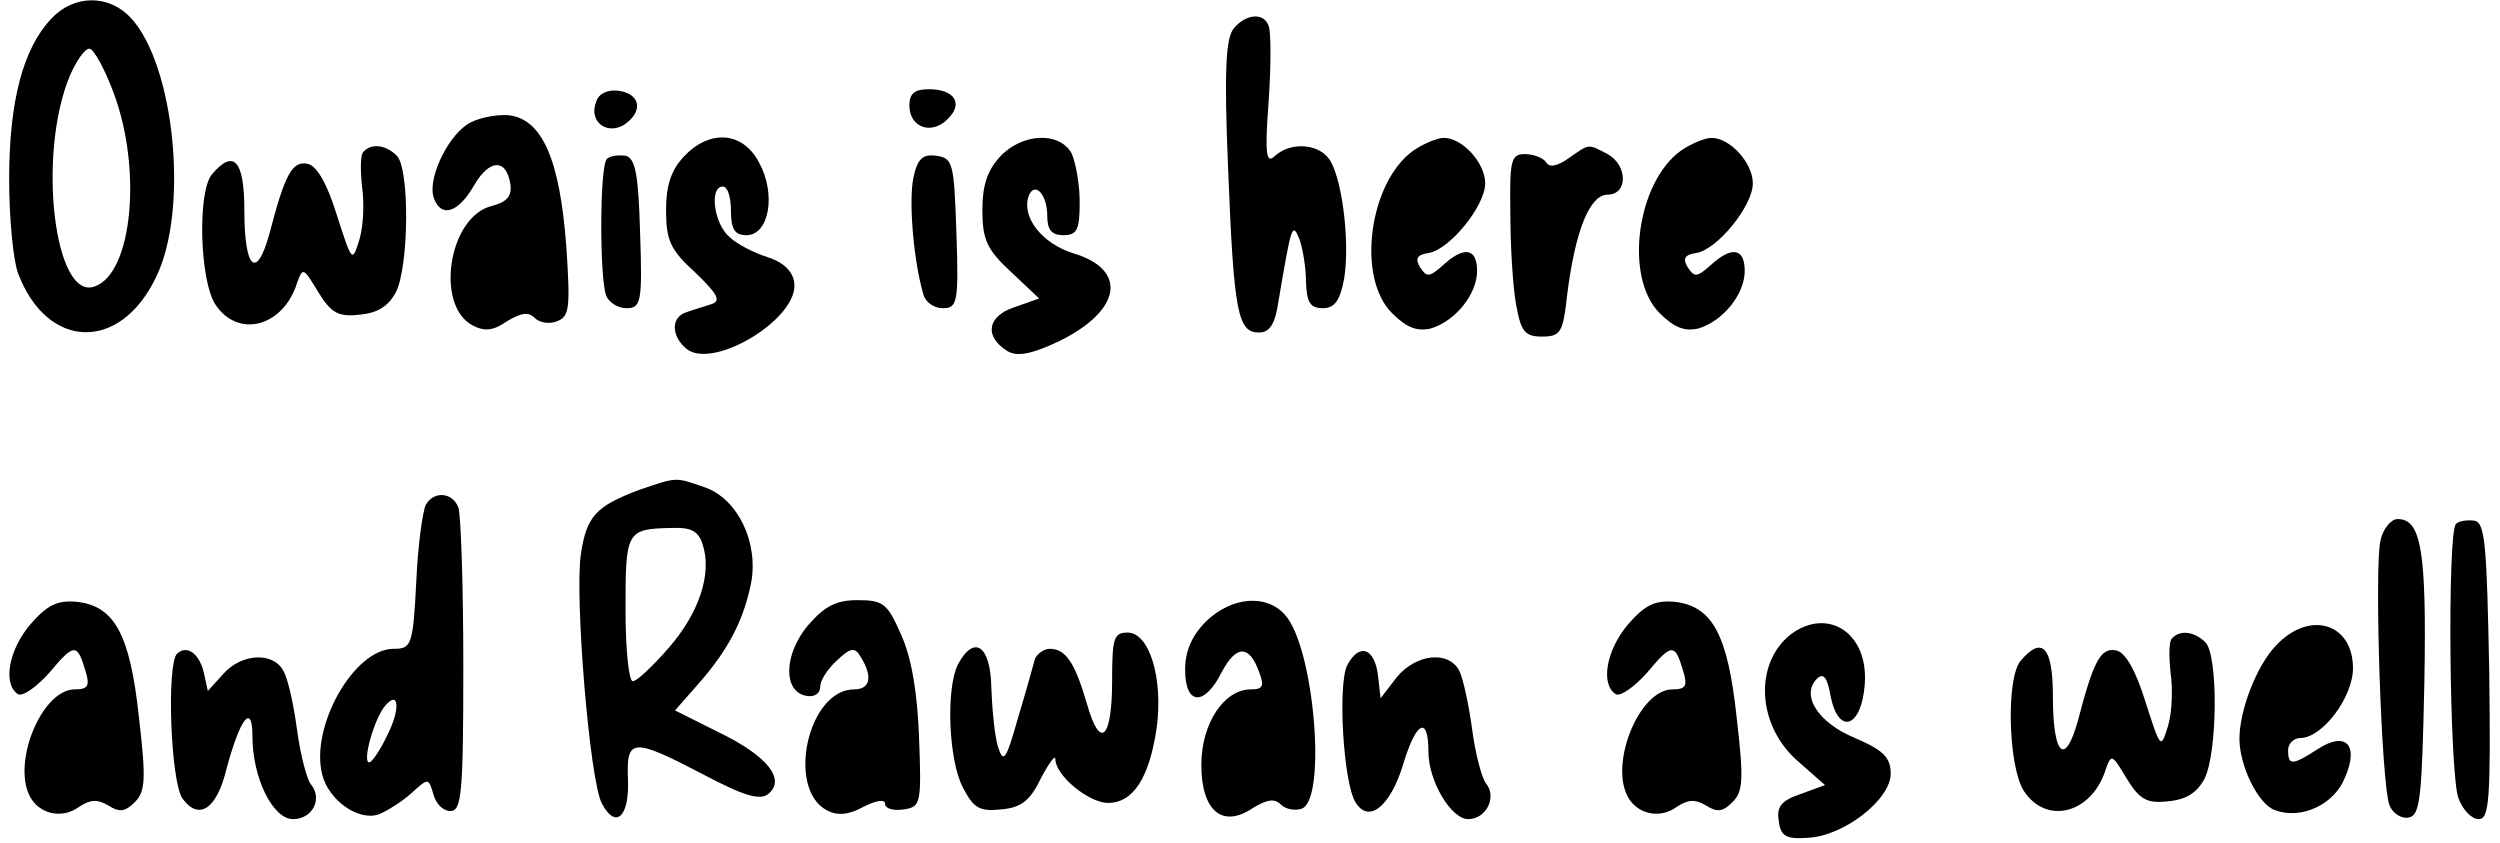 <?xml version="1.0" encoding="UTF-8" standalone="yes"?>
<svg version="1.0" xmlns="http://www.w3.org/2000/svg" width="306" height="103.239" viewBox="0 0 306 104" preserveAspectRatio="xMidYMid meet">
  <g transform="translate(0,104) scale(0.1,-0.1)" fill="#000000" stroke="none">
    <path d="M52 1017 c-35 -37 -52 -102 -52 -198 0 -48 5 -100 11 -116 36 -95
126 -97 170 -5 41 83 23 262 -31 320 -27 29 -70 29 -98 -1z m77 -92 c35 -94
23 -221 -23 -238 -50 -20 -72 162 -31 260 8 18 18 33 24 33 5 0 19 -25 30 -55z"/>
    <path d="M1510 1005 c-10 -12 -12 -53 -7 -173 7 -178 12 -202 38 -202 13 0 20
10 24 38 16 94 17 99 26 77 4 -11 8 -35 8 -52 1 -26 5 -33 21 -33 14 0 21 9
26 36 7 41 -1 116 -16 144 -12 23 -49 26 -69 8 -11 -11 -13 1 -8 67 3 44 3 86
0 93 -6 17 -28 15 -43 -3z"/>
    <path d="M724 915 c-10 -24 12 -42 34 -29 24 16 21 38 -6 42 -13 2 -25 -3 -28
-13z"/>
    <path d="M1110 910 c0 -27 27 -37 47 -17 20 19 9 37 -23 37 -17 0 -24 -5 -24
-20z"/>
    <path d="M564 886 c-26 -18 -49 -70 -40 -91 9 -24 30 -17 49 16 19 33 40 34
45 2 2 -15 -4 -22 -23 -27 -53 -13 -70 -122 -24 -147 15 -8 26 -7 43 5 17 10
26 12 34 4 6 -6 18 -8 28 -4 15 6 16 17 11 92 -8 108 -30 158 -72 162 -16 1
-40 -4 -51 -12z"/>
    <path d="M832 847 c-16 -17 -22 -36 -22 -66 0 -37 5 -49 36 -77 28 -27 32 -35
20 -39 -9 -3 -23 -7 -31 -10 -19 -6 -19 -29 0 -45 33 -27 140 38 133 82 -2 14
-14 25 -33 31 -16 5 -38 16 -47 25 -19 16 -25 62 -8 62 6 0 10 -13 10 -30 0
-23 5 -30 19 -30 28 0 37 50 16 89 -20 39 -61 42 -93 8z"/>
    <path d="M1222 847 c-16 -17 -22 -36 -22 -66 0 -37 6 -49 35 -76 l35 -33 -31
-11 c-33 -11 -37 -36 -8 -54 12 -7 29 -4 63 12 78 38 86 89 17 109 -37 12 -63
44 -54 70 7 19 23 3 23 -24 0 -17 5 -24 20 -24 17 0 20 7 20 41 0 22 -5 49
-10 60 -15 27 -61 25 -88 -4z"/>
    <path d="M1731 854 c-54 -39 -70 -156 -26 -200 18 -18 31 -23 48 -19 30 9 57
42 57 71 0 28 -16 31 -42 7 -17 -15 -20 -15 -28 -3 -7 11 -4 16 10 18 26 4 70
58 70 86 0 25 -28 56 -51 56 -8 0 -25 -7 -38 -16z"/>
    <path d="M2061 854 c-54 -39 -70 -156 -26 -200 18 -18 31 -23 48 -19 30 9 57
42 57 71 0 28 -16 31 -42 7 -17 -15 -20 -15 -28 -3 -7 11 -4 16 10 18 26 4 70
58 70 86 0 25 -28 56 -51 56 -8 0 -25 -7 -38 -16z"/>
    <path d="M437 853 c-4 -3 -4 -22 -2 -42 3 -20 2 -49 -3 -66 -9 -29 -9 -29 -28
30 -12 39 -25 61 -36 63 -19 4 -28 -13 -47 -86 -16 -58 -31 -44 -31 29 0 61
-13 76 -40 44 -18 -22 -15 -130 4 -160 28 -43 84 -28 101 26 7 20 8 19 26 -11
16 -26 25 -31 51 -28 23 2 36 11 45 28 16 32 17 152 1 168 -13 13 -31 16 -41
5z"/>
    <path d="M1923 845 c-14 -10 -24 -12 -28 -5 -3 5 -15 10 -26 10 -17 0 -19 -7
-18 -72 0 -40 3 -91 7 -113 6 -34 11 -40 32 -40 23 0 26 5 31 51 10 80 28 124
50 124 25 0 25 36 0 50 -25 13 -22 13 -48 -5z"/>
    <path d="M737 844 c-9 -9 -9 -146 -1 -168 3 -9 15 -16 25 -16 18 0 20 7 17 92
-2 74 -6 93 -18 96 -9 1 -19 0 -23 -4z"/>
    <path d="M1115 821 c-6 -28 0 -102 12 -143 2 -10 13 -18 24 -18 18 0 20 6 17
93 -3 86 -4 92 -25 95 -16 2 -23 -3 -28 -27z"/>
    <path d="M777 436 c-53 -20 -65 -32 -72 -79 -8 -52 11 -282 26 -308 17 -32 34
-16 32 30 -2 51 5 52 93 6 51 -27 70 -32 80 -24 22 18 -1 47 -61 76 l-54 27
29 33 c37 42 56 79 65 125 9 50 -17 103 -57 117 -37 13 -34 13 -81 -3z m78
-67 c12 -36 -4 -84 -41 -127 -20 -23 -40 -42 -45 -42 -5 0 -9 40 -9 89 0 96 1
99 57 100 24 1 33 -4 38 -20z"/>
    <path d="M514 418 c-4 -7 -10 -50 -12 -95 -4 -79 -6 -83 -28 -83 -49 0 -103
-96 -88 -155 8 -32 45 -58 70 -49 10 4 29 16 40 26 21 19 21 19 27 -1 3 -12
12 -21 21 -21 14 0 16 22 16 179 0 99 -3 186 -6 195 -7 19 -30 21 -40 4z m-49
-287 c-8 -17 -18 -31 -21 -31 -9 0 6 53 19 69 18 22 20 -4 2 -38z"/>
    <path d="M2924 374 c-8 -32 1 -302 11 -327 4 -10 15 -17 24 -15 14 3 16 25 19
166 3 164 -4 202 -33 202 -8 0 -18 -12 -21 -26z"/>
    <path d="M3017 394 c-11 -11 -8 -309 3 -338 5 -14 16 -26 25 -26 13 0 15 23
13 182 -3 156 -5 183 -18 186 -9 1 -19 0 -23 -4z"/>
    <path d="M26 270 c-27 -32 -34 -74 -15 -86 6 -3 23 9 39 27 30 36 34 36 44 2
6 -19 3 -23 -13 -23 -42 0 -80 -96 -53 -136 13 -19 39 -23 58 -9 14 9 22 10
36 2 14 -9 21 -8 33 4 13 13 14 28 5 105 -11 102 -30 137 -77 142 -24 2 -36
-4 -57 -28z"/>
    <path d="M985 269 c-30 -36 -31 -82 -2 -87 10 -2 17 3 17 11 0 8 9 22 21 33
17 16 22 16 29 4 15 -24 12 -40 -8 -40 -57 0 -84 -122 -34 -149 13 -7 27 -6
45 4 16 8 27 10 27 4 0 -6 10 -9 23 -7 21 3 22 7 19 87 -2 56 -9 99 -22 128
-17 39 -22 43 -54 43 -26 0 -40 -7 -61 -31z"/>
    <path d="M1476 274 c-18 -18 -26 -37 -26 -60 0 -44 24 -45 45 -3 18 34 34 34
46 1 7 -18 5 -22 -10 -22 -33 0 -61 -42 -61 -93 0 -57 26 -79 64 -53 17 10 26
12 34 4 6 -6 18 -8 26 -5 31 12 15 200 -21 239 -23 26 -66 22 -97 -8z"/>
    <path d="M1996 270 c-27 -32 -34 -74 -15 -86 6 -3 23 9 39 27 30 36 34 36 44
2 6 -19 3 -23 -13 -23 -42 0 -80 -96 -53 -136 13 -19 39 -23 58 -9 14 9 22 10
36 2 14 -9 21 -8 33 4 13 13 14 28 5 105 -11 102 -30 137 -77 142 -24 2 -36
-4 -57 -28z"/>
    <path d="M2197 258 c-46 -36 -42 -113 9 -157 l33 -29 -30 -11 c-24 -8 -30 -16
-27 -33 2 -19 9 -23 36 -21 44 2 102 47 102 79 0 20 -9 29 -44 44 -46 19 -67
53 -47 73 8 8 13 2 17 -22 10 -48 38 -38 42 15 5 63 -45 96 -91 62z"/>
    <path d="M2795 244 c-24 -25 -45 -80 -45 -115 0 -33 23 -81 44 -88 32 -12 73
7 86 40 18 41 1 58 -34 35 -31 -20 -36 -20 -36 -1 0 8 7 15 15 15 27 0 65 50
65 86 0 56 -54 72 -95 28z"/>
    <path d="M1360 201 c0 -73 -15 -86 -31 -29 -15 51 -26 68 -46 68 -7 0 -15 -6
-18 -12 -2 -7 -11 -40 -21 -73 -15 -53 -18 -57 -25 -35 -4 14 -7 46 -8 73 -1
51 -21 65 -41 28 -15 -29 -12 -118 6 -152 13 -25 20 -30 47 -27 25 2 36 11 49
38 10 19 18 30 18 24 0 -20 41 -54 65 -54 31 0 51 31 60 93 8 61 -9 117 -36
117 -17 0 -19 -7 -19 -59z"/>
    <path d="M2667 253 c-4 -3 -4 -22 -2 -42 3 -20 2 -49 -3 -66 -9 -29 -9 -29
-28 30 -12 39 -25 61 -36 63 -19 4 -28 -13 -47 -86 -16 -58 -31 -44 -31 29 0
61 -13 76 -40 44 -18 -22 -15 -130 4 -160 28 -43 84 -28 101 26 7 20 8 19 26
-11 16 -26 25 -31 51 -28 23 2 36 11 45 28 16 32 17 152 1 168 -13 13 -31 16
-41 5z"/>
    <path d="M207 234 c-13 -13 -8 -159 7 -179 20 -27 42 -13 54 37 17 63 32 82
32 40 0 -51 25 -102 50 -102 24 0 37 25 22 43 -5 6 -13 37 -17 67 -4 30 -11
63 -17 73 -12 23 -51 22 -74 -4 l-19 -21 -5 23 c-6 24 -21 34 -33 23z"/>
    <path d="M1650 220 c-12 -23 -5 -145 10 -169 16 -27 43 -6 59 47 16 53 31 60
31 15 0 -36 28 -83 49 -83 22 0 36 27 22 44 -5 6 -13 36 -17 66 -4 30 -11 63
-16 73 -13 25 -53 21 -77 -8 l-20 -26 -3 27 c-4 35 -23 42 -38 14z"/>
  </g>
</svg>
